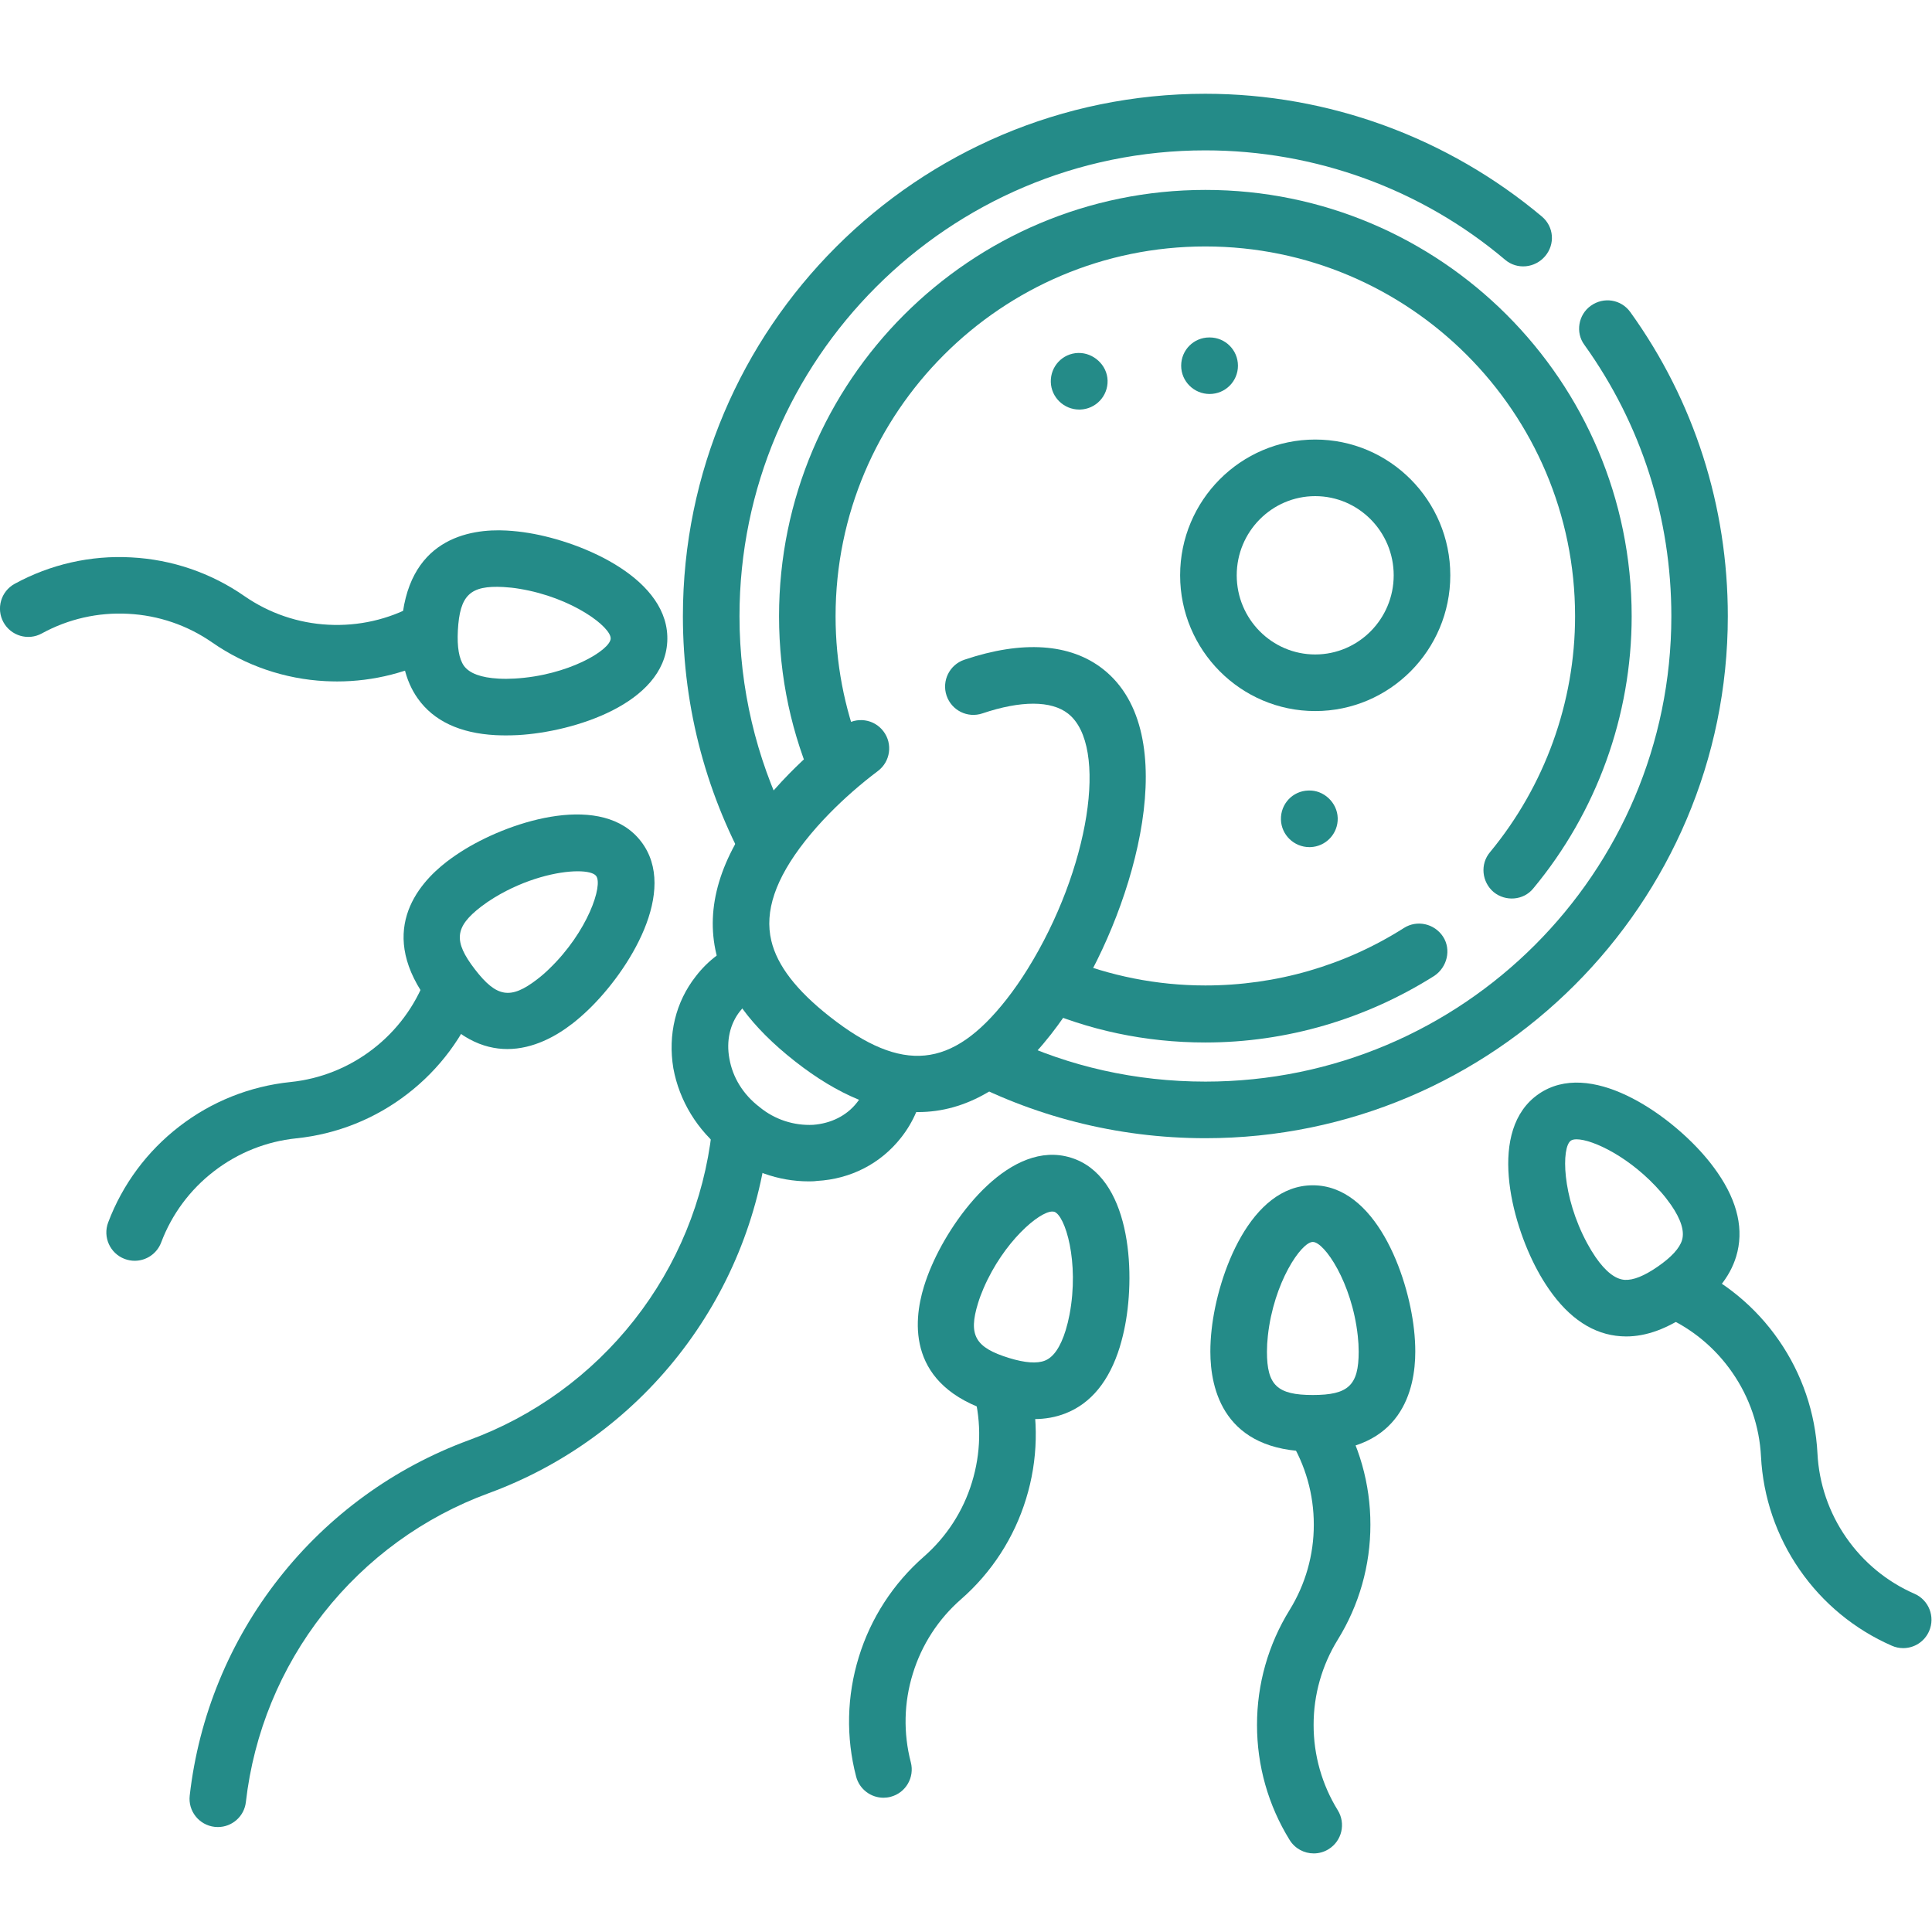 <?xml version="1.0" encoding="utf-8"?>
<!-- Generator: Adobe Illustrator 24.0.0, SVG Export Plug-In . SVG Version: 6.00 Build 0)  -->
<svg version="1.1" id="Слой_1" xmlns="http://www.w3.org/2000/svg" xmlns:xlink="http://www.w3.org/1999/xlink" x="0px" y="0px"
	 viewBox="0 0 42 42" enable-background="new 0 0 42 42" xml:space="preserve">
<g>
	<g>
		<g transform="matrix(1.333 0 0 -1.333 0 682.667)">
			<path fill="#248B88" d="M12.06,502.079c0-1.185,0.277-2.31,0.765-3.308c-0.022-0.022-0.037-0.052-0.06-0.075
				c-0.232-0.293-0.398-0.57-0.51-0.832c-0.713,1.245-1.118,2.685-1.118,4.215c0,4.703,3.825,8.52,8.52,8.52
				c2.01,0,3.952-0.713,5.49-2.003c0.195-0.165,0.217-0.45,0.052-0.645c-0.165-0.195-0.457-0.225-0.652-0.06
				c-1.365,1.155-3.098,1.785-4.89,1.785C15.473,509.677,12.06,506.271,12.06,502.079z"/>
			<path fill="#248B88" d="M28.178,502.079c0-4.695-3.825-8.513-8.52-8.513c-1.455,0-2.835,0.367-4.035,1.013
				c0.277,0.12,0.57,0.322,0.848,0.615c0.967-0.457,2.047-0.705,3.188-0.705c4.192,0,7.598,3.405,7.598,7.59
				c0,1.598-0.488,3.128-1.418,4.425c-0.15,0.202-0.098,0.495,0.105,0.638c0.21,0.15,0.495,0.105,0.645-0.105
				C27.63,505.589,28.178,503.872,28.178,502.079z"/>
			<path fill="#248B88" d="M23.535,496.851c0.135-0.21,0.067-0.495-0.143-0.637c-1.117-0.705-2.408-1.087-3.735-1.087
				c-0.983,0-1.913,0.203-2.76,0.578c0.09,0.12,0.18,0.247,0.255,0.375c0.082,0.135,0.165,0.277,0.24,0.42
				c0.705-0.285,1.47-0.443,2.265-0.443c1.155,0,2.272,0.323,3.24,0.938C23.108,497.129,23.393,497.069,23.535,496.851z"/>
			<path fill="#248B88" d="M26.61,502.079c0-1.62-0.57-3.195-1.605-4.44c-0.158-0.195-0.45-0.218-0.645-0.06
				c-0.195,0.165-0.225,0.457-0.06,0.652c0.893,1.08,1.387,2.445,1.387,3.848c0,3.33-2.707,6.03-6.03,6.03s-6.03-2.7-6.03-6.03
				c0-0.765,0.143-1.492,0.405-2.168c-0.263-0.195-0.51-0.413-0.735-0.63c-0.383,0.855-0.592,1.8-0.592,2.797
				c0,3.84,3.12,6.953,6.953,6.953C23.49,509.032,26.61,505.919,26.61,502.079z"/>
			<path fill="#248B88" d="M21.449,500.532c-1.215,0-2.203,0.993-2.203,2.214s0.988,2.214,2.203,2.214
				c1.215,0,2.203-0.993,2.203-2.214S22.664,500.532,21.449,500.532z M21.449,504.037c-0.706,0-1.28-0.579-1.28-1.291
				s0.574-1.291,1.28-1.291c0.706,0,1.28,0.579,1.28,1.291S22.155,504.037,21.449,504.037z"/>
			<path fill="#248B88" d="M14.153,494.632c-0.008-0.18-0.067-0.353-0.18-0.488c-0.165-0.21-0.42-0.338-0.713-0.36
				c-0.307-0.015-0.623,0.082-0.877,0.293c-0.263,0.202-0.435,0.48-0.488,0.788c-0.053,0.285,0.008,0.563,0.173,0.772
				c0.112,0.143,0.262,0.248,0.435,0.3c-0.202,0.255-0.338,0.54-0.39,0.84c-0.3-0.113-0.563-0.307-0.765-0.57
				c-0.33-0.42-0.457-0.952-0.367-1.5c0.098-0.532,0.39-1.012,0.832-1.358c0.398-0.315,0.885-0.487,1.373-0.487
				c0.045,0,0.09,0,0.135,0.007c0.555,0.03,1.043,0.285,1.373,0.705c0.202,0.255,0.33,0.555,0.375,0.878
				C14.753,494.429,14.453,494.497,14.153,494.632z"/>
			<path fill="#248B88" d="M14.97,493.992c-0.633,0-1.302,0.276-2.005,0.828c-0.717,0.563-1.136,1.136-1.283,1.751
				c-0.181,0.76,0.062,1.57,0.72,2.408c0.146,0.185,0.304,0.364,0.469,0.532c0.267,0.272,0.567,0.535,0.891,0.78
				c0.203,0.154,0.493,0.114,0.646-0.09c0.154-0.203,0.113-0.493-0.09-0.646c-0.288-0.217-0.553-0.45-0.789-0.691
				c-0.143-0.145-0.278-0.298-0.402-0.455c-0.482-0.614-0.662-1.145-0.548-1.623c0.096-0.404,0.409-0.81,0.955-1.239
				c1.183-0.929,1.99-0.85,2.879,0.281c0.124,0.158,0.24,0.326,0.346,0.497c1.006,1.618,1.327,3.641,0.66,4.165
				c-0.273,0.215-0.769,0.216-1.397,0.004c-0.242-0.082-0.503,0.048-0.585,0.29c-0.081,0.242,0.048,0.503,0.29,0.585
				c0.946,0.319,1.728,0.267,2.262-0.153c1.328-1.044,0.519-3.826-0.446-5.377c-0.123-0.199-0.259-0.394-0.404-0.58
				C16.478,494.414,15.753,493.992,14.97,493.992z"/>
			<path fill="#248B88" d="M3.553,482.332c-0.017,0-0.035,0.001-0.053,0.003c-0.253,0.029-0.435,0.257-0.406,0.51
				c0.147,1.293,0.65,2.519,1.457,3.545c0.806,1.026,1.878,1.805,3.1,2.253c1.061,0.389,1.991,1.066,2.692,1.957
				c0.701,0.891,1.138,1.956,1.266,3.078c0.029,0.253,0.258,0.435,0.51,0.406c0.253-0.029,0.435-0.257,0.406-0.51
				c-0.147-1.293-0.651-2.519-1.457-3.545c-0.806-1.026-1.878-1.805-3.1-2.253c-1.061-0.389-1.991-1.066-2.692-1.957
				c-0.701-0.891-1.138-1.956-1.266-3.078C3.984,482.506,3.785,482.332,3.553,482.332z"/>
			<path fill="#248B88" d="M21.41,488.456c-1.454,0-1.671,1.02-1.671,1.629c0,0.117,0.007,0.239,0.021,0.363
				c0.1,0.908,0.636,2.35,1.65,2.35s1.55-1.442,1.65-2.351c0.014-0.123,0.021-0.245,0.021-0.362
				C23.081,489.476,22.864,488.456,21.41,488.456z M21.41,491.874c-0.188,0-0.638-0.661-0.733-1.529
				c-0.01-0.09-0.015-0.177-0.015-0.261c0-0.547,0.168-0.706,0.748-0.706s0.748,0.158,0.748,0.706c0,0.084-0.005,0.171-0.015,0.26
				C22.048,491.213,21.598,491.874,21.41,491.874z"/>
			<path fill="#248B88" d="M21.425,481.902c-0.155,0-0.306,0.078-0.393,0.219c-0.349,0.564-0.533,1.214-0.532,1.877
				c-0.001,0.662,0.183,1.311,0.532,1.875c0.258,0.418,0.395,0.899,0.394,1.39c0.001,0.493-0.136,0.974-0.394,1.392
				c-0.134,0.217-0.067,0.501,0.15,0.635c0.217,0.134,0.501,0.066,0.635-0.15c0.349-0.564,0.533-1.214,0.532-1.877
				c0.001-0.662-0.183-1.311-0.532-1.875c-0.258-0.418-0.395-0.899-0.394-1.39c-0.001-0.493,0.136-0.974,0.394-1.392
				c0.134-0.217,0.067-0.501-0.15-0.635C21.591,481.924,21.508,481.902,21.425,481.902z"/>
			<path fill="#248B88" d="M26.52,490.333c-0.028,0-0.057,0.001-0.085,0.003c-0.447,0.029-0.842,0.288-1.174,0.768
				c-0.069,0.1-0.133,0.204-0.19,0.311c-0.434,0.803-0.813,2.294,0.021,2.871c0.834,0.577,2.096-0.305,2.695-0.995
				c0.079-0.09,0.153-0.185,0.222-0.285c0,0,0-0.001,0.001-0.001c0.332-0.48,0.434-0.941,0.304-1.369
				c-0.104-0.341-0.35-0.642-0.752-0.92C27.192,490.458,26.85,490.333,26.52,490.333z M25.712,493.548
				c-0.041,0-0.073-0.007-0.094-0.022c-0.155-0.107-0.149-0.907,0.267-1.675c0.042-0.078,0.087-0.152,0.136-0.224
				c0.163-0.236,0.323-0.361,0.475-0.371c0.14-0.009,0.32,0.064,0.541,0.217c0.221,0.153,0.354,0.298,0.394,0.43
				c0.044,0.145-0.016,0.339-0.179,0.575l0,0c-0.05,0.071-0.103,0.14-0.161,0.206C26.596,493.255,25.972,493.548,25.712,493.548z"/>
			<path fill="#248B88" d="M31.038,485.25c-0.062,0-0.124,0.012-0.185,0.039c-0.608,0.266-1.128,0.695-1.505,1.241
				c-0.377,0.544-0.595,1.183-0.629,1.845c-0.025,0.491-0.187,0.964-0.467,1.368c-0.28,0.406-0.665,0.724-1.116,0.921
				c-0.233,0.102-0.34,0.374-0.238,0.608c0.102,0.234,0.374,0.341,0.608,0.238c0.608-0.266,1.128-0.695,1.505-1.241
				c0.377-0.544,0.595-1.182,0.629-1.845c0.025-0.491,0.187-0.964,0.467-1.368c0.28-0.405,0.665-0.723,1.116-0.92
				c0.233-0.102,0.34-0.374,0.238-0.608C31.385,485.353,31.216,485.25,31.038,485.25z"/>
			<path fill="#248B88" d="M16.861,488.985c-0.206,0-0.429,0.038-0.675,0.114c-1.39,0.428-1.297,1.467-1.118,2.048
				c0.036,0.116,0.078,0.23,0.127,0.341c0.362,0.838,1.299,2.06,2.268,1.761c0.969-0.298,1.058-1.834,0.886-2.733
				c-0.022-0.117-0.051-0.235-0.086-0.351c0,0,0-0.001,0-0.001c-0.172-0.558-0.47-0.923-0.887-1.086
				C17.217,489.016,17.047,488.985,16.861,488.985z M17.161,492.37c-0.212,0-0.791-0.489-1.12-1.25
				c-0.035-0.081-0.066-0.163-0.091-0.245c-0.161-0.523-0.047-0.723,0.508-0.894c0.257-0.079,0.453-0.093,0.581-0.043
				c0.142,0.055,0.256,0.222,0.341,0.497l0,0c0.025,0.083,0.046,0.168,0.062,0.253c0.164,0.86-0.071,1.624-0.251,1.679
				C17.182,492.369,17.172,492.37,17.161,492.37z M17.821,490.299h0.003H17.821z"/>
			<path fill="#248B88" d="M14.408,482.81c-0.205,0-0.392,0.138-0.446,0.345c-0.168,0.642-0.152,1.316,0.044,1.95
				c0.194,0.633,0.561,1.199,1.06,1.636c0.37,0.324,0.642,0.743,0.785,1.213c0.145,0.471,0.157,0.97,0.033,1.446
				c-0.064,0.247,0.083,0.499,0.33,0.563c0.247,0.065,0.499-0.083,0.563-0.33c0.167-0.642,0.152-1.316-0.044-1.95
				c-0.194-0.633-0.56-1.199-1.06-1.636c-0.37-0.323-0.642-0.743-0.786-1.213c-0.146-0.471-0.157-0.97-0.033-1.446
				c0.064-0.247-0.083-0.499-0.33-0.563C14.486,482.815,14.446,482.81,14.408,482.81z"/>
			<path fill="#248B88" d="M8.274,495.02c-0.394,0-0.833,0.183-1.26,0.737c-0.887,1.152-0.211,1.947,0.271,2.318
				c0.097,0.074,0.197,0.142,0.3,0.205c0.78,0.475,2.25,0.93,2.869,0.126c0.619-0.803-0.197-2.108-0.856-2.742
				c-0.086-0.083-0.178-0.163-0.273-0.237c0,0,0,0-0.001,0C9.074,495.234,8.7,495.02,8.274,495.02z M9.043,495.792h0.003H9.043z
				 M9.422,497.919c-0.325,0-0.853-0.121-1.358-0.428c-0.076-0.046-0.148-0.095-0.217-0.148c-0.433-0.333-0.456-0.563-0.102-1.023
				c0.354-0.46,0.582-0.496,1.015-0.163l0,0c0.069,0.053,0.135,0.11,0.197,0.171c0.63,0.606,0.88,1.366,0.765,1.515
				C9.686,497.891,9.577,497.919,9.422,497.919z"/>
			<path fill="#248B88" d="M2.196,491.567c-0.054,0-0.109,0.01-0.163,0.03c-0.238,0.09-0.359,0.356-0.269,0.595
				c0.234,0.621,0.636,1.162,1.162,1.567c0.524,0.405,1.151,0.655,1.811,0.723c0.489,0.05,0.953,0.236,1.342,0.536
				c0.391,0.3,0.689,0.702,0.862,1.161c0.09,0.239,0.356,0.359,0.595,0.269c0.238-0.09,0.359-0.356,0.269-0.595
				c-0.234-0.621-0.636-1.162-1.162-1.566c-0.524-0.405-1.15-0.655-1.81-0.723c-0.489-0.05-0.953-0.236-1.342-0.536
				c-0.391-0.3-0.689-0.702-0.862-1.161C2.558,491.68,2.383,491.567,2.196,491.567z"/>
			<path fill="#248B88" d="M8.248,500.135c-0.056,0-0.111,0.002-0.165,0.004l0,0c-0.583,0.031-1.01,0.232-1.269,0.597
				c-0.207,0.291-0.294,0.67-0.268,1.158c0.077,1.452,1.11,1.615,1.715,1.582c0.122-0.007,0.243-0.02,0.362-0.04
				c0.901-0.148,2.312-0.76,2.259-1.773c-0.054-1.012-1.523-1.472-2.436-1.523C8.379,500.137,8.313,500.135,8.248,500.135z
				 M8.132,501.061c0.084-0.005,0.171-0.004,0.26,0.001c0.873,0.049,1.557,0.463,1.567,0.651c0.01,0.188-0.626,0.672-1.488,0.813
				c-0.088,0.015-0.174,0.024-0.261,0.029c-0.542,0.029-0.712-0.13-0.743-0.71c-0.014-0.269,0.019-0.462,0.099-0.575
				C7.655,501.147,7.845,501.076,8.132,501.061L8.132,501.061z"/>
			<path fill="#248B88" d="M5.499,501.015c-0.064,0-0.129,0.002-0.194,0.005c-0.661,0.034-1.3,0.252-1.845,0.631
				c-0.403,0.28-0.876,0.442-1.368,0.467c-0.492,0.027-0.979-0.084-1.41-0.32c-0.223-0.123-0.504-0.04-0.626,0.183
				c-0.122,0.224-0.04,0.504,0.183,0.626c0.582,0.318,1.24,0.468,1.902,0.431c0.661-0.034,1.3-0.252,1.845-0.631
				c0.404-0.28,0.877-0.442,1.368-0.467c0.492-0.026,0.979,0.084,1.41,0.32c0.224,0.122,0.504,0.04,0.626-0.183
				c0.122-0.224,0.04-0.504-0.183-0.626C6.683,501.165,6.096,501.015,5.499,501.015z"/>
			<path fill="#248B88" d="M19.727,505.703c-0.255,0-0.464,0.206-0.464,0.461s0.204,0.461,0.459,0.461h0.006
				c0.255,0,0.461-0.206,0.461-0.461S19.982,505.703,19.727,505.703z"/>
			<path fill="#248B88" d="M17.601,505.449c-0.249,0-0.457,0.198-0.464,0.449c-0.007,0.255,0.191,0.467,0.446,0.474l0.006,0
				c0.241,0.004,0.467-0.194,0.474-0.449c0.007-0.255-0.194-0.467-0.449-0.474C17.61,505.449,17.606,505.449,17.601,505.449z"/>
			<path fill="#248B88" d="M21.354,498.313c-0.249,0-0.457,0.198-0.464,0.449c-0.007,0.255,0.191,0.467,0.446,0.474l0.006,0
				c0.243,0.01,0.467-0.194,0.474-0.449c0.007-0.255-0.194-0.467-0.449-0.474C21.363,498.313,21.359,498.313,21.354,498.313z"/>
		</g>
	</g>
</g>
<g>
</g>
<g>
</g>
<g>
</g>
<g>
</g>
<g>
</g>
<g>
</g>
<g>
</g>
<g>
</g>
<g>
</g>
<g>
</g>
<g>
</g>
<g>
</g>
<g>
</g>
<g>
</g>
<g>
</g>
</svg>
